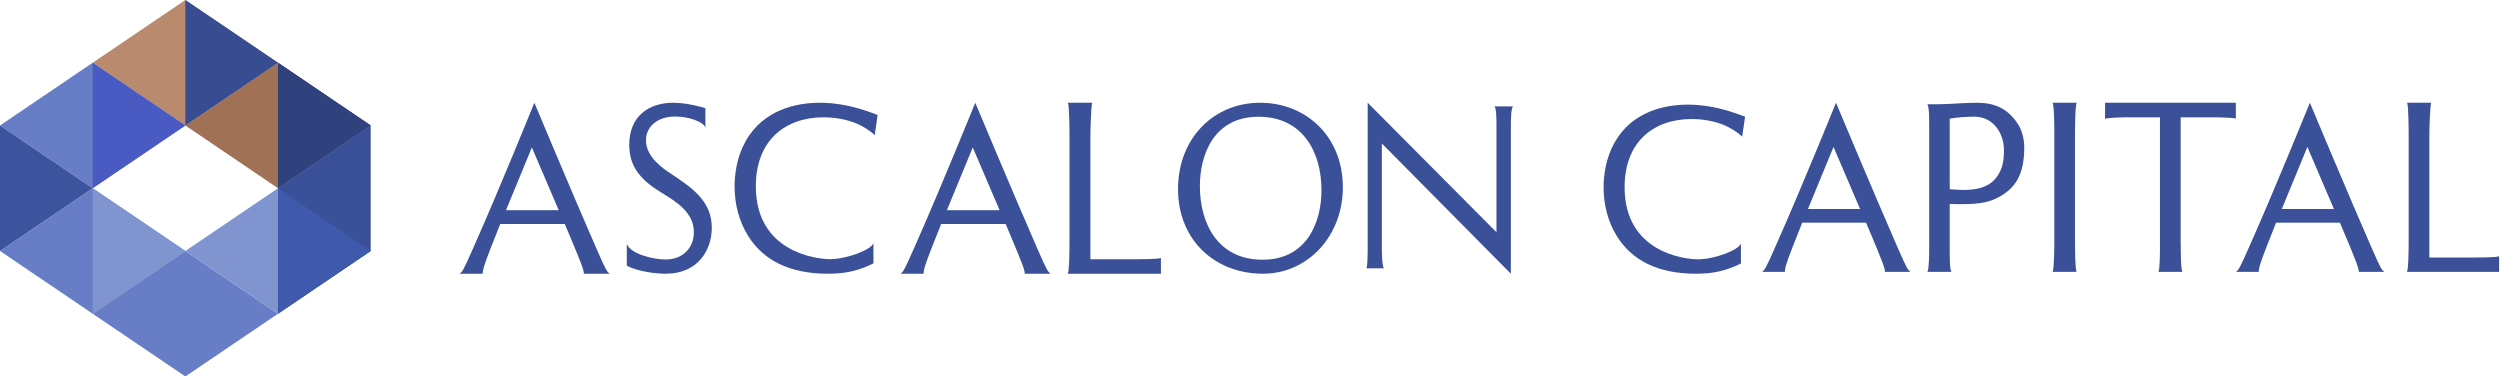 <?xml version="1.0" encoding="UTF-8" standalone="no"?><!DOCTYPE svg PUBLIC "-//W3C//DTD SVG 1.1//EN" "http://www.w3.org/Graphics/SVG/1.1/DTD/svg11.dtd"><svg width="100%" height="100%" viewBox="0 0 1275 192" version="1.1" xmlns="http://www.w3.org/2000/svg" xmlns:xlink="http://www.w3.org/1999/xlink" xml:space="preserve" xmlns:serif="http://www.serif.com/" style="fill-rule:evenodd;clip-rule:evenodd;stroke-linejoin:round;stroke-miterlimit:2;"><g id="ascalon-horizontal"><g id="icon"><path d="M94.523,-0l-47.261,32l47.261,32l47.262,-32l-47.262,-32Z" style="fill:#ba8a6f;"/><path d="M94.523,192l-47.261,-32l47.261,-32l47.262,32l-47.262,32Z" style="fill:#677ec6;"/><path d="M141.785,32l-47.262,32l47.262,32l47.261,-32l-47.261,-32Z" style="fill:#a17156;"/><path d="M47.262,32l-47.262,32l47.262,32l47.261,-32l-47.261,-32Z" style="fill:#677ec6;"/><path d="M47.262,160l-47.262,-32l47.262,-32l47.261,32l-47.261,32Z" style="fill:#677ec6;"/><path d="M141.785,160l-47.262,-32l47.262,-32l47.261,32l-47.261,32Z" style="fill:#8094d0;"/><path d="M141.785,32l-47.262,-32l0,64l47.262,-32Z" style="fill:#374c91;"/><path d="M47.262,96l-47.262,-32l0,64l47.262,-32Z" style="fill:#3c539e;"/><path d="M189.046,64l-47.261,-32l-0,64l47.261,-32Z" style="fill:#30427e;"/><path d="M189.046,64l-47.261,-32l-0,64l47.261,-32Z" style="fill:#30427e;"/><path d="M94.523,64l-47.261,-32l-0,64l47.261,-32Z" style="fill:#495ac3;"/><path d="M94.523,128l-47.261,32l-0,-64l47.261,32Z" style="fill:#8094d0;"/><path d="M189.046,64l-47.261,32l-0,64l47.261,-32l0,-64" style="fill:#3a5098;"/><path d="M189.046,128l-47.261,32l-0,-64l47.261,32Z" style="fill:#3f59ad;"/></g><g id="ascalon"><path d="M770.538,139.6l0,-74.015c0,-4.105 0,-10.202 1.124,-11.321l-9.458,0c0.996,1.369 0.996,5.597 0.996,11.444l0,52.745l-65.68,-66.053l0,75.756c0,1.864 -0.124,7.466 -0.622,8.707l8.956,-0c-1.119,-0.996 -1.119,-10.076 -1.119,-10.076l0,-53.613l65.803,66.426Z" style="fill:#3a5098;fill-rule:nonzero;"/><path d="M644.138,139.6c22.676,-0 40.717,-19.045 40.717,-44.101c-0,-26.06 -18.918,-43.099 -42.22,-43.099c-23.052,0 -41.719,17.415 -41.844,43.978c-0,26.183 18.917,43.222 43.347,43.222Zm-0.251,-7.144c-22.3,0 -31.946,-17.789 -31.946,-37.585c-0,-15.28 6.64,-35.327 29.942,-35.327c22.175,-0 32.072,17.538 32.072,37.585c0,15.156 -6.765,35.327 -30.068,35.327Z" style="fill:#3a5098;fill-rule:nonzero;"/><path d="M592.071,139.6l-0,-8.036c-1.186,0.66 -11.592,0.66 -16.86,0.66l-19.1,-0l-0,-62.569c-0,-2.898 0.263,-14.886 0.922,-17.255l-12.382,0c0.79,2.109 0.79,15.806 0.79,18.44l-0,50.58c-0,8.83 -0.132,16.995 -0.922,18.18l47.552,-0Z" style="fill:#3a5098;fill-rule:nonzero;"/><path d="M509.805,107.204l-26.889,0l13.188,-32.012l13.701,32.012Zm25.994,32.396c-1.409,-1.025 -1.921,-1.793 -6.531,-12.29c-12.548,-28.684 -31.883,-74.91 -31.883,-74.91c-0,0 -17.926,44.307 -30.987,73.627c-5.25,12.038 -5.89,12.805 -7.171,13.573l11.78,-0c0.129,-1.919 0.257,-3.202 4.098,-13.063l4.866,-12.289l32.908,-0l3.201,7.553c4.609,11.013 6.786,16.39 6.53,17.799l13.189,-0Z" style="fill:#3a5098;fill-rule:nonzero;"/><path d="M445.458,123.977c-1.008,3.399 -13.735,8.189 -22.052,8.189c-7.434,0 -37.928,-3.781 -37.928,-37.172c-0,-23.692 15.247,-35.16 34.526,-35.16c4.915,-0 11.467,0.76 17.39,3.404c2.772,1.262 6.048,3.15 8.694,5.669c0,0.253 1.512,-10.33 1.512,-10.33c-1.26,-0.13 -13.735,-6.177 -29.486,-6.177c-11.719,0 -28.73,3.404 -37.803,19.533c-4.536,8.065 -5.67,16.76 -5.67,23.185c-0,8.949 2.268,17.645 6.678,24.825c7.687,12.601 21.044,19.657 40.953,19.657c8.695,-0 15.248,-1.387 23.186,-5.292l0,-10.331Z" style="fill:#3a5098;fill-rule:nonzero;"/><path d="M319.666,135.465c5.638,3.132 15.159,4.135 19.92,4.135c16.412,-0 23.428,-12.153 23.428,-23.427c-0,-13.783 -10.148,-20.422 -21.173,-27.813c-3.006,-2.006 -12.403,-8.018 -12.403,-16.787c0,-6.768 5.513,-12.153 15.034,-12.153c6.39,0 14.157,2.505 15.284,5.637l0,-9.9c-2.004,-0.623 -9.646,-2.757 -16.411,-2.757c-12.654,0 -22.426,7.02 -22.426,21.426c0,10.024 4.51,17.162 16.036,24.177c7.768,4.763 16.913,10.152 16.913,20.423c0,8.141 -5.763,13.907 -14.407,13.907c-5.763,-0 -17.54,-2.505 -19.795,-7.895l0,11.027Z" style="fill:#3a5098;fill-rule:nonzero;"/><path id="A" d="M284.953,107.204l-26.89,0l13.189,-32.012l13.701,32.012Zm25.993,32.396c-1.408,-1.025 -1.92,-1.793 -6.53,-12.29c-12.548,-28.684 -31.884,-74.91 -31.884,-74.91c0,0 -17.926,44.307 -30.987,73.627c-5.25,12.038 -5.89,12.805 -7.17,13.573l11.78,-0c0.128,-1.919 0.256,-3.202 4.097,-13.063l4.866,-12.289l32.908,-0l3.201,7.553c4.61,11.013 6.786,16.39 6.53,17.799l13.189,-0Z" style="fill:#3a5098;fill-rule:nonzero;"/></g><g id="capital"><path d="M1274.54,138.641l0,-7.942c-1.172,0.647 -11.464,0.647 -16.674,0.647l-18.89,0l0,-61.877c0,-2.866 0.261,-14.72 0.912,-17.069l-12.245,0c0.781,2.09 0.781,15.636 0.781,18.243l0,50.023c0,8.729 -0.13,16.801 -0.912,17.975l47.028,0Z" style="fill:#3a5098;fill-rule:nonzero;"/><path d="M1190.31,106.604l-26.596,0l13.045,-31.668l13.551,31.668Zm25.709,32.037c-1.394,-1.015 -1.9,-1.77 -6.459,-12.162c-12.411,-28.36 -31.535,-74.079 -31.535,-74.079c0,0 -17.731,43.813 -30.648,72.821c-5.192,11.901 -5.826,12.656 -7.092,13.42l11.651,0c0.127,-1.896 0.254,-3.164 4.053,-12.917l4.812,-12.162l32.548,-0l3.166,7.479c4.559,10.886 6.712,16.207 6.46,17.6l13.044,0Z" style="fill:#3a5098;fill-rule:nonzero;"/><path d="M1113.05,138.641c-1.042,-1.303 -0.781,-14.461 -0.912,-14.461l0,-64.355l14.981,0c3.648,0 11.855,0.13 13.158,0.657l-0,-8.082l-66.699,0l-0,8.211c1.564,-0.656 9.64,-0.786 12.506,-0.786l15.502,0l0,64.355c0,4.041 0,13.158 -0.781,14.461l12.245,0Z" style="fill:#3a5098;fill-rule:nonzero;"/><path d="M1059.03,138.641c-0.781,-1.821 -0.781,-14.59 -0.781,-14.59l-0,-55.627c-0,0 -0,-15.108 0.912,-16.024l-12.376,0c0.912,1.434 0.912,12.899 0.912,15.895l-0,55.756c-0,-0 -0,13.416 -0.912,14.59l12.245,0Z" style="fill:#3a5098;fill-rule:nonzero;"/><path d="M995.259,138.641c-0.904,-1.037 -0.904,-7.369 -0.904,-12.151l-0,-22.503c1.163,0.129 4.396,0.129 5.818,0.129c5.947,-0 12.283,-0.257 17.455,-2.717c10.473,-4.91 14.741,-12.536 14.741,-26.248c-0,-3.873 -1.035,-8.663 -3.234,-11.894c-5.3,-8.14 -12.153,-10.857 -20.945,-10.857c-6.983,0 -13.448,0.771 -20.43,0.771l-4.785,0c0.906,1.551 0.906,6.599 0.906,9.444l0,64.132c0,2.194 0,10.472 -0.906,11.894l12.284,0Zm-0.904,-78.1c3.878,-0.771 9.18,-1.028 12.671,-1.028c9.309,-0 14.999,8.14 14.999,17.189c-0,6.856 -1.293,10.867 -4.784,14.877c-4.009,4.396 -10.215,5.296 -16.034,5.296c-1.81,-0 -4.784,-0.257 -6.852,-0.386l-0,-35.948Z" style="fill:#3a5098;fill-rule:nonzero;"/><path d="M948.643,106.604l-26.596,0l13.045,-31.668l13.551,31.668Zm25.708,32.037c-1.392,-1.015 -1.899,-1.77 -6.458,-12.162c-12.412,-28.36 -31.535,-74.079 -31.535,-74.079c0,0 -17.73,43.813 -30.648,72.821c-5.192,11.901 -5.826,12.656 -7.092,13.42l11.651,0c0.127,-1.896 0.254,-3.164 4.053,-12.917l4.812,-12.162l32.548,-0l3.167,7.479c4.559,10.886 6.712,16.207 6.458,17.6l13.044,0Z" style="fill:#3a5098;fill-rule:nonzero;"/><path d="M887.876,124.145c-0.997,3.371 -13.585,8.104 -21.811,8.104c-7.353,-0 -37.513,-3.742 -37.513,-36.765c-0,-23.434 15.08,-34.774 34.148,-34.774c4.86,-0 11.342,0.752 17.199,3.361c2.742,1.248 5.983,3.123 8.6,5.609c0,0.256 1.495,-10.218 1.495,-10.218c-1.246,-0.123 -13.584,-6.103 -29.163,-6.103c-11.591,-0 -28.416,3.361 -37.39,19.32c-4.487,7.97 -5.608,16.568 -5.608,22.929c-0,8.846 2.243,17.444 6.605,24.548c7.603,12.464 20.814,19.444 40.506,19.444c8.599,-0 15.08,-1.371 22.932,-5.228l-0,-10.227Z" style="fill:#3a5098;fill-rule:nonzero;"/></g></g></svg>